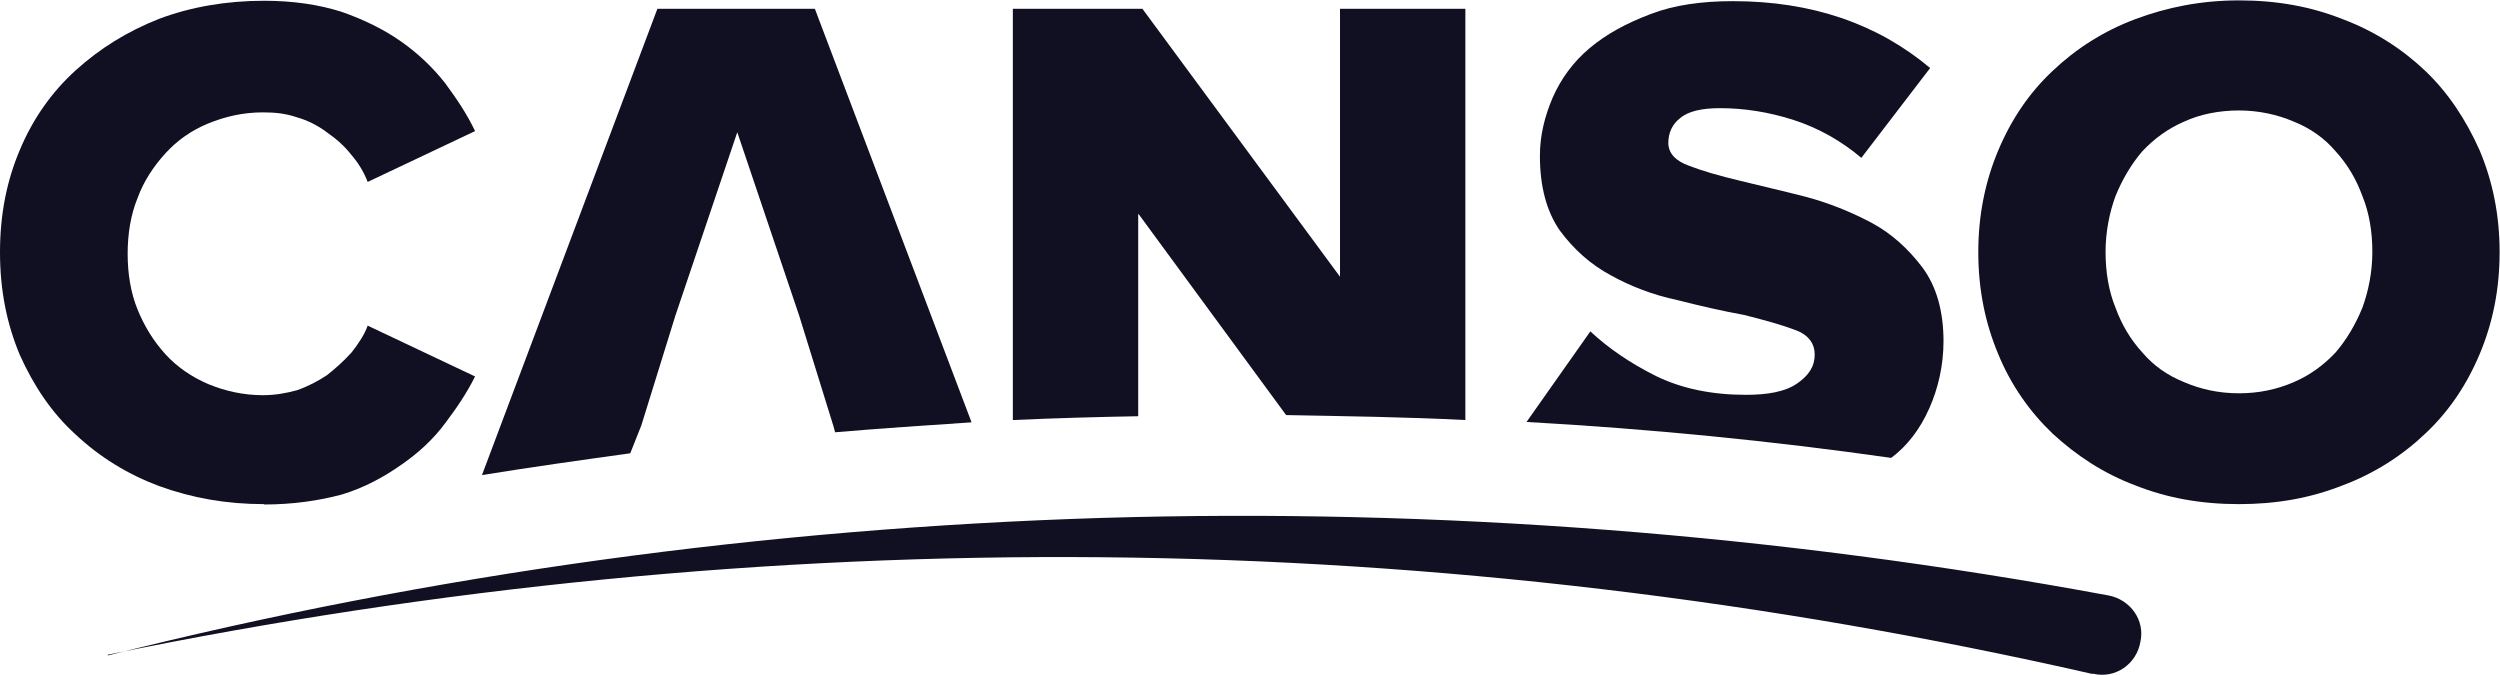 <?xml version="1.0" encoding="UTF-8"?>
<svg id="Layer_2" data-name="Layer 2" xmlns="http://www.w3.org/2000/svg" viewBox="0 0 65.41 17.67">
  <defs>
    <style>
      .cls-1 {
        fill: #111023;
      }
    </style>
  </defs>
  <g id="Layer_1-2" data-name="Layer 1">
    <path class="cls-1" d="M6.91,13.19c-.99,0-1.88-.16-2.74-.47-.83-.31-1.56-.76-2.19-1.35-.63-.57-1.1-1.28-1.46-2.08-.34-.81-.52-1.69-.52-2.69s.18-1.88.52-2.68c.34-.81.83-1.51,1.46-2.08.63-.57,1.35-1.02,2.19-1.35.83-.31,1.75-.47,2.74-.47.76,0,1.43.1,2.03.29.6.21,1.12.47,1.56.78.44.31.83.68,1.15,1.09.31.42.57.81.78,1.25l-2.81,1.33c-.1-.26-.24-.49-.42-.7-.18-.23-.39-.42-.65-.6-.24-.18-.5-.31-.78-.39-.29-.1-.57-.13-.89-.13-.52,0-.99.11-1.43.29-.44.18-.81.44-1.12.78-.31.34-.57.73-.73,1.17-.18.44-.26.94-.26,1.46s.08,1.02.26,1.46c.18.44.42.83.73,1.17.31.34.7.6,1.12.78.44.18.91.29,1.43.29.31,0,.6-.05.89-.13.29-.1.55-.24.78-.39.23-.18.44-.37.65-.6.18-.23.34-.47.42-.7l2.81,1.33c-.21.42-.47.81-.78,1.22-.31.42-.7.78-1.15,1.09-.44.31-.96.6-1.56.78-.6.16-1.28.26-2.03.26"/>
    <path class="cls-1" d="M58.58,10.29c.52,0,.99-.1,1.43-.29.42-.18.78-.44,1.1-.78.29-.34.52-.73.7-1.17.16-.44.26-.94.26-1.46s-.08-1.02-.26-1.46c-.16-.44-.39-.83-.7-1.17-.29-.34-.65-.6-1.1-.78-.42-.18-.91-.29-1.43-.29s-1.02.1-1.43.29c-.42.18-.78.44-1.1.78-.29.34-.52.73-.7,1.17-.16.44-.26.94-.26,1.46s.08,1.02.26,1.46c.16.44.39.83.7,1.17.29.34.65.6,1.1.78.42.18.89.29,1.43.29M58.58,13.19c-.99,0-1.88-.16-2.71-.49-.83-.31-1.54-.78-2.16-1.35-.6-.57-1.1-1.28-1.43-2.09-.34-.81-.52-1.69-.52-2.66s.18-1.85.52-2.66c.34-.81.81-1.51,1.43-2.09.6-.57,1.33-1.04,2.16-1.35s1.72-.49,2.71-.49,1.88.16,2.71.49c.83.31,1.56.78,2.16,1.35.6.57,1.07,1.28,1.43,2.09.34.81.52,1.69.52,2.66s-.18,1.85-.52,2.66c-.34.81-.81,1.51-1.43,2.09-.6.57-1.33,1.04-2.16,1.35-.86.34-1.75.49-2.71.49"/>
    <path class="cls-1" d="M16.78,11.13l.89-2.87,1.62-4.8,1.62,4.8.89,2.87.05.18c1.17-.1,2.37-.18,3.57-.26L21.32.23h-4.12l-4.59,12.2c1.3-.21,2.58-.39,3.88-.57l.29-.73Z"/>
    <path class="cls-1" d="M29.79,5.6l3.86,5.26c1.56.03,3.13.05,4.69.13V.23h-3.28v7.01L29.89.23h-3.39v10.76c1.1-.05,2.19-.08,3.28-.1v-5.29Z"/>
    <path class="cls-1" d="M50.48,10.68c.23-.52.37-1.12.37-1.75,0-.78-.18-1.43-.55-1.93-.37-.49-.81-.89-1.33-1.17-.55-.29-1.12-.52-1.72-.68-.62-.16-1.2-.29-1.72-.42-.55-.13-.99-.26-1.33-.39-.37-.13-.55-.34-.55-.6s.1-.49.31-.65c.21-.18.57-.26,1.04-.26.63,0,1.28.1,1.93.31.65.21,1.25.55,1.77.99l1.8-2.35C49.12.62,47.4.03,45.34.03c-.81,0-1.54.1-2.16.34-.63.24-1.15.52-1.59.89-.44.37-.75.81-.96,1.28-.21.49-.34.99-.34,1.54,0,.81.18,1.46.52,1.95.37.5.81.89,1.33,1.17.52.29,1.12.52,1.74.65.63.16,1.2.29,1.75.39.52.13.99.26,1.33.39.37.13.52.37.52.65,0,.31-.16.55-.47.76-.31.21-.76.29-1.33.29-.89,0-1.67-.16-2.35-.49-.68-.34-1.25-.73-1.72-1.17l-1.67,2.37c3.21.18,6.38.49,9.54.94.42-.31.76-.76.99-1.28"/>
    <path class="cls-1" d="M2.82,17.15c8.5-2.14,17.25-3.33,26.03-3.6,8.78-.26,17.64.42,26.32,2.03.57.11.96.65.83,1.22-.1.57-.65.96-1.22.83h-.05c-8.47-1.93-17.15-2.97-25.88-3.05-8.7-.08-17.43.78-26.03,2.55"/>
  </g>
</svg>